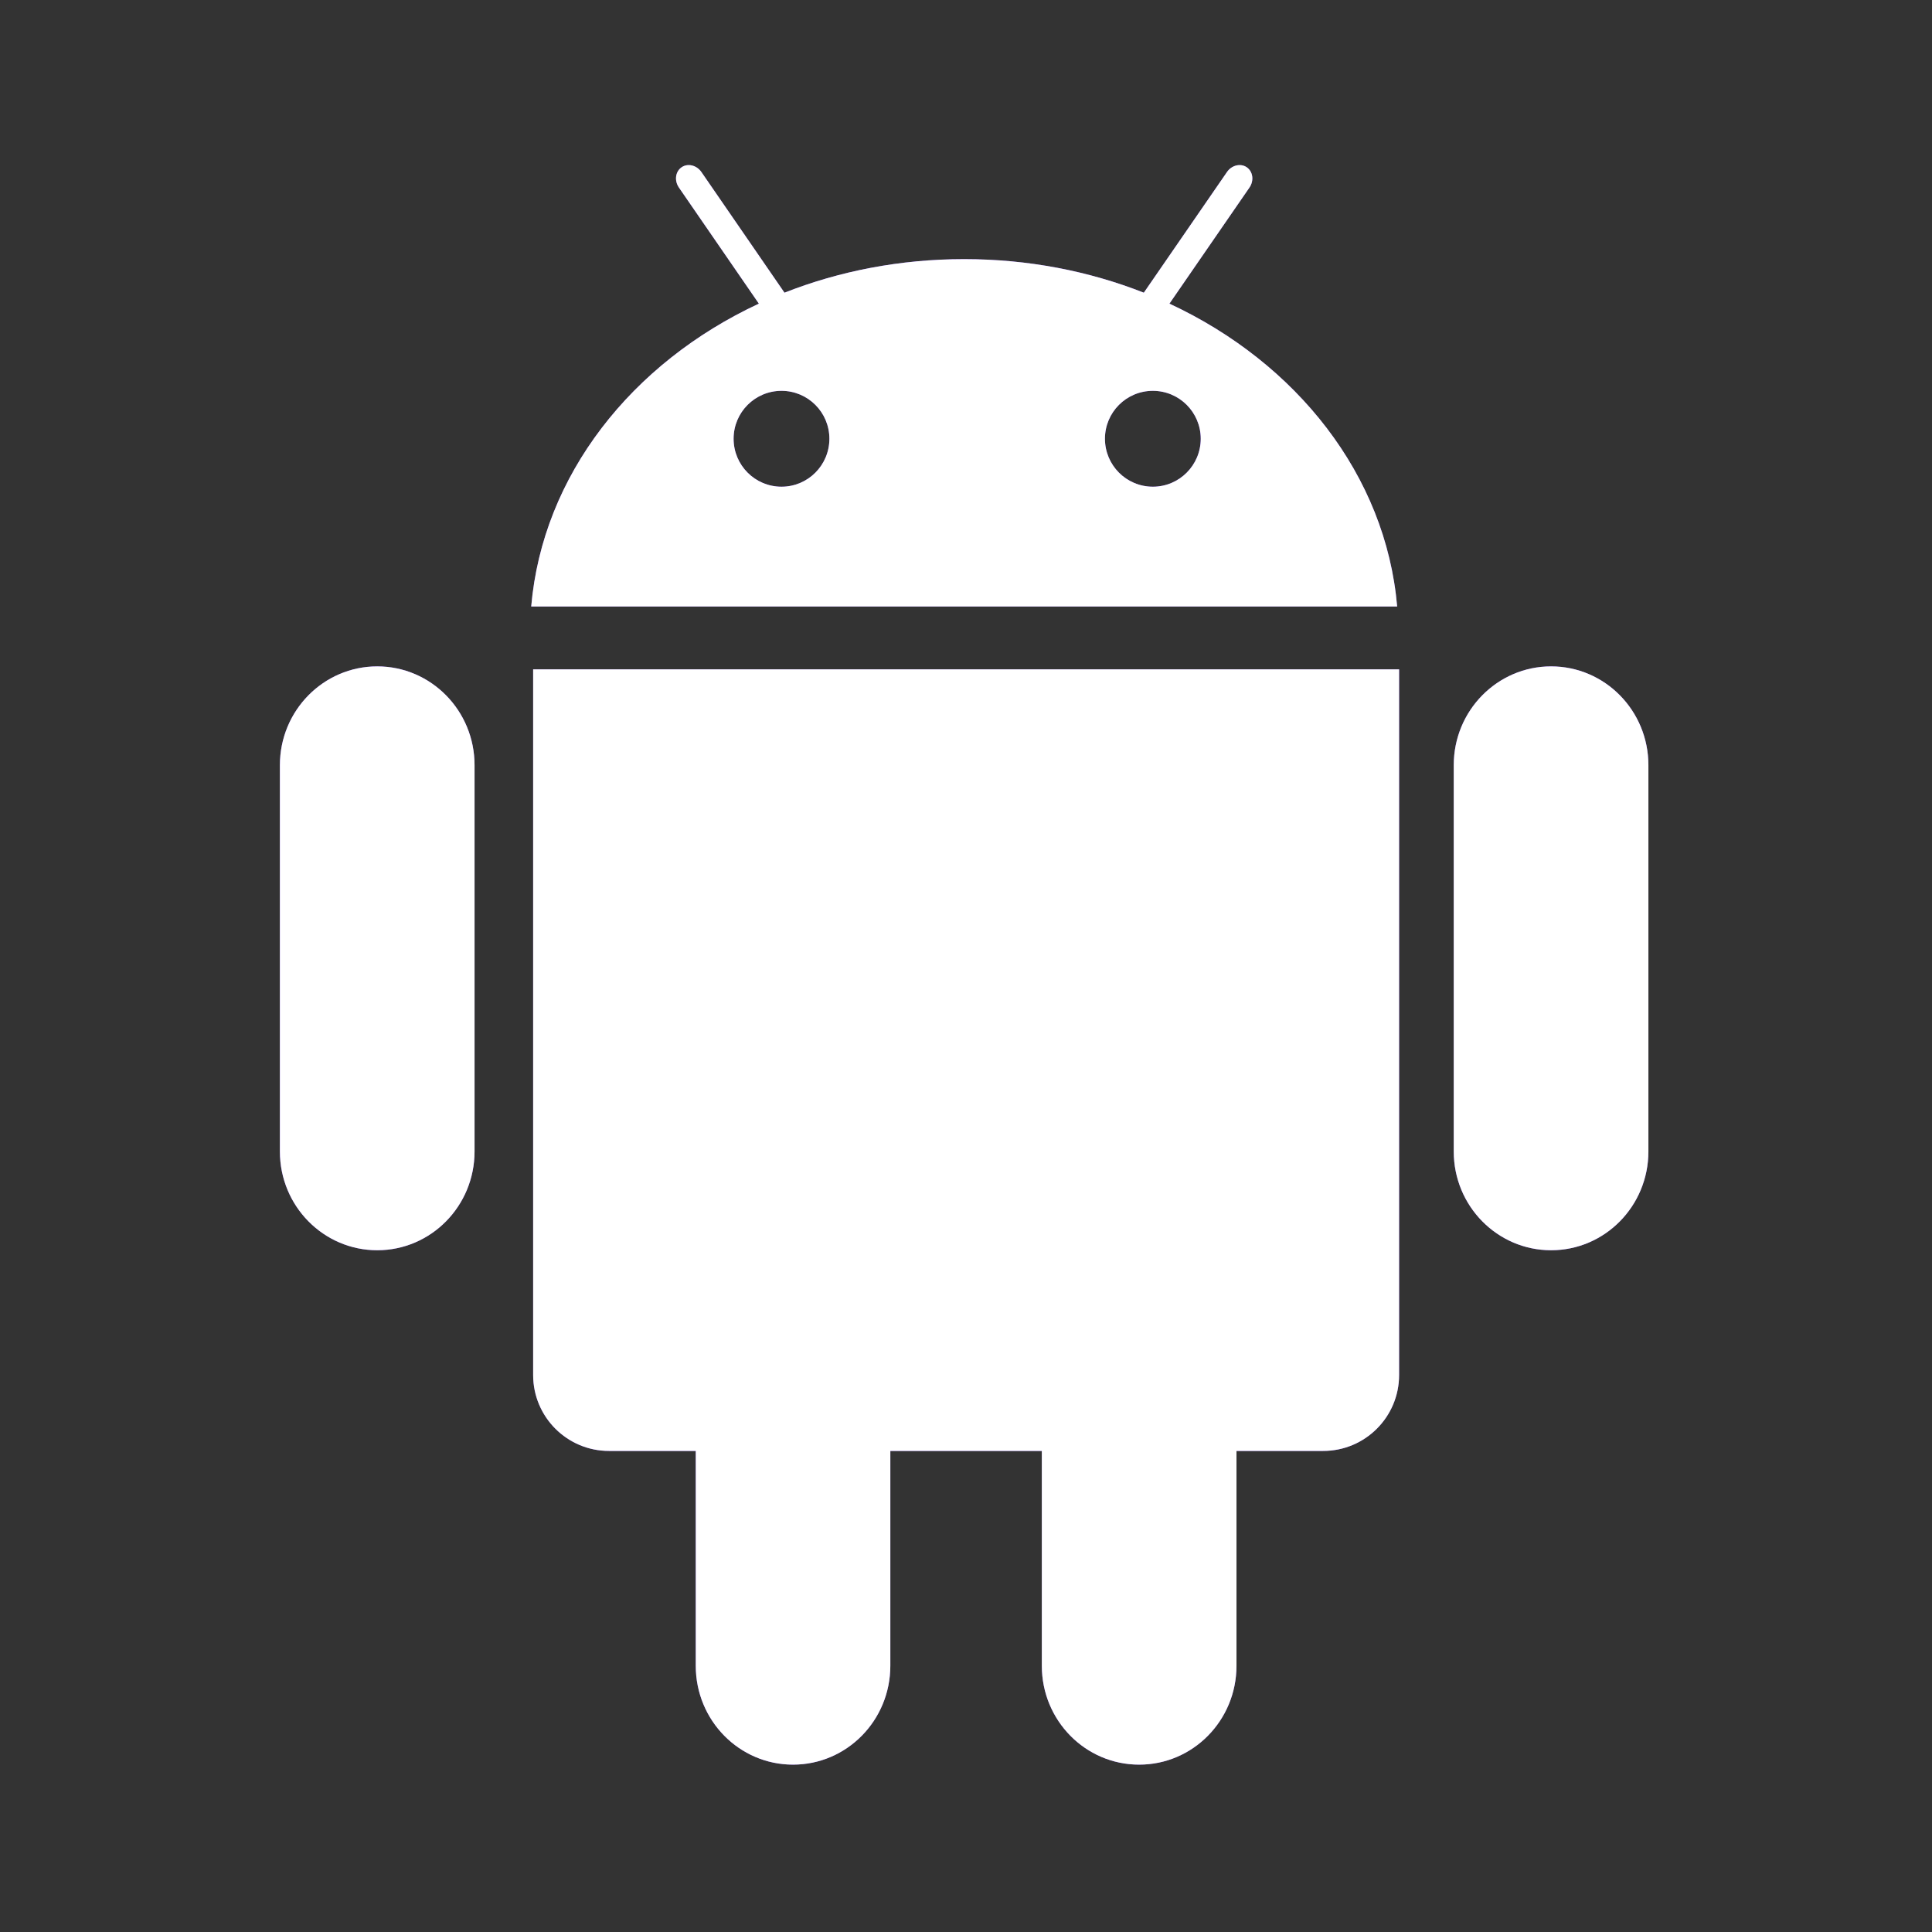 <svg xmlns="http://www.w3.org/2000/svg" width="24" height="24" viewBox="0 0 24 24" fill="none">
  <rect x="0" y="0" width="24" height="24" fill="#333333" stroke="none"/>
  <path d="M19.268 8.278C18.601 8.278 18.059 8.827 18.059 9.505V14.304C18.059 14.982 18.601 15.531 19.268 15.531C19.936 15.531 20.477 14.982 20.477 14.304V9.505C20.477 8.827 19.936 8.278 19.268 8.278ZM4.686 8.278C4.019 8.278 3.477 8.827 3.477 9.505V14.304C3.477 14.982 4.019 15.531 4.686 15.531C5.354 15.531 5.895 14.982 5.895 14.304V9.505C5.895 8.827 5.354 8.278 4.686 8.278ZM6.623 17.081C6.623 17.602 7.045 18.024 7.565 18.024H8.643V20.693C8.643 21.372 9.184 21.921 9.851 21.921C10.519 21.921 11.06 21.372 11.06 20.693V18.024H12.942V20.693C12.942 21.372 13.483 21.921 14.151 21.921C14.819 21.921 15.36 21.372 15.36 20.693V18.024H16.437C16.958 18.024 17.38 17.602 17.38 17.081V8.315H6.623V17.081ZM14.527 3.772L15.521 2.33C15.58 2.244 15.565 2.132 15.488 2.078C15.411 2.025 15.3 2.052 15.242 2.137L14.209 3.636C13.529 3.368 12.773 3.219 11.977 3.219C11.181 3.219 10.425 3.368 9.745 3.636L8.713 2.137C8.654 2.052 8.544 2.025 8.467 2.078C8.389 2.132 8.375 2.244 8.434 2.33L9.427 3.772C7.848 4.507 6.74 5.904 6.599 7.534H17.356C17.215 5.904 16.107 4.507 14.527 3.772ZM9.708 6.046C9.379 6.046 9.113 5.779 9.113 5.45C9.113 5.122 9.379 4.855 9.708 4.855C10.037 4.855 10.303 5.122 10.303 5.45C10.303 5.779 10.037 6.046 9.708 6.046ZM14.321 6.046C13.992 6.046 13.726 5.779 13.726 5.45C13.726 5.122 13.992 4.855 14.321 4.855C14.65 4.855 14.916 5.122 14.916 5.45C14.916 5.779 14.65 6.046 14.321 6.046Z" fill="#8650FA"/>
  <path d="M19.268 8.278C18.601 8.278 18.059 8.827 18.059 9.505V14.304C18.059 14.982 18.601 15.531 19.268 15.531C19.936 15.531 20.477 14.982 20.477 14.304V9.505C20.477 8.827 19.936 8.278 19.268 8.278ZM4.686 8.278C4.019 8.278 3.477 8.827 3.477 9.505V14.304C3.477 14.982 4.019 15.531 4.686 15.531C5.354 15.531 5.895 14.982 5.895 14.304V9.505C5.895 8.827 5.354 8.278 4.686 8.278ZM6.623 17.081C6.623 17.602 7.045 18.024 7.565 18.024H8.643V20.693C8.643 21.372 9.184 21.921 9.851 21.921C10.519 21.921 11.06 21.372 11.06 20.693V18.024H12.942V20.693C12.942 21.372 13.483 21.921 14.151 21.921C14.819 21.921 15.36 21.372 15.36 20.693V18.024H16.437C16.958 18.024 17.38 17.602 17.38 17.081V8.315H6.623V17.081ZM14.527 3.772L15.521 2.33C15.58 2.244 15.565 2.132 15.488 2.078C15.411 2.025 15.3 2.052 15.242 2.137L14.209 3.636C13.529 3.368 12.773 3.219 11.977 3.219C11.181 3.219 10.425 3.368 9.745 3.636L8.713 2.137C8.654 2.052 8.544 2.025 8.467 2.078C8.389 2.132 8.375 2.244 8.434 2.33L9.427 3.772C7.848 4.507 6.74 5.904 6.599 7.534H17.356C17.215 5.904 16.107 4.507 14.527 3.772ZM9.708 6.046C9.379 6.046 9.113 5.779 9.113 5.45C9.113 5.122 9.379 4.855 9.708 4.855C10.037 4.855 10.303 5.122 10.303 5.45C10.303 5.779 10.037 6.046 9.708 6.046ZM14.321 6.046C13.992 6.046 13.726 5.779 13.726 5.45C13.726 5.122 13.992 4.855 14.321 4.855C14.65 4.855 14.916 5.122 14.916 5.45C14.916 5.779 14.65 6.046 14.321 6.046Z" fill="white"/>
</svg>